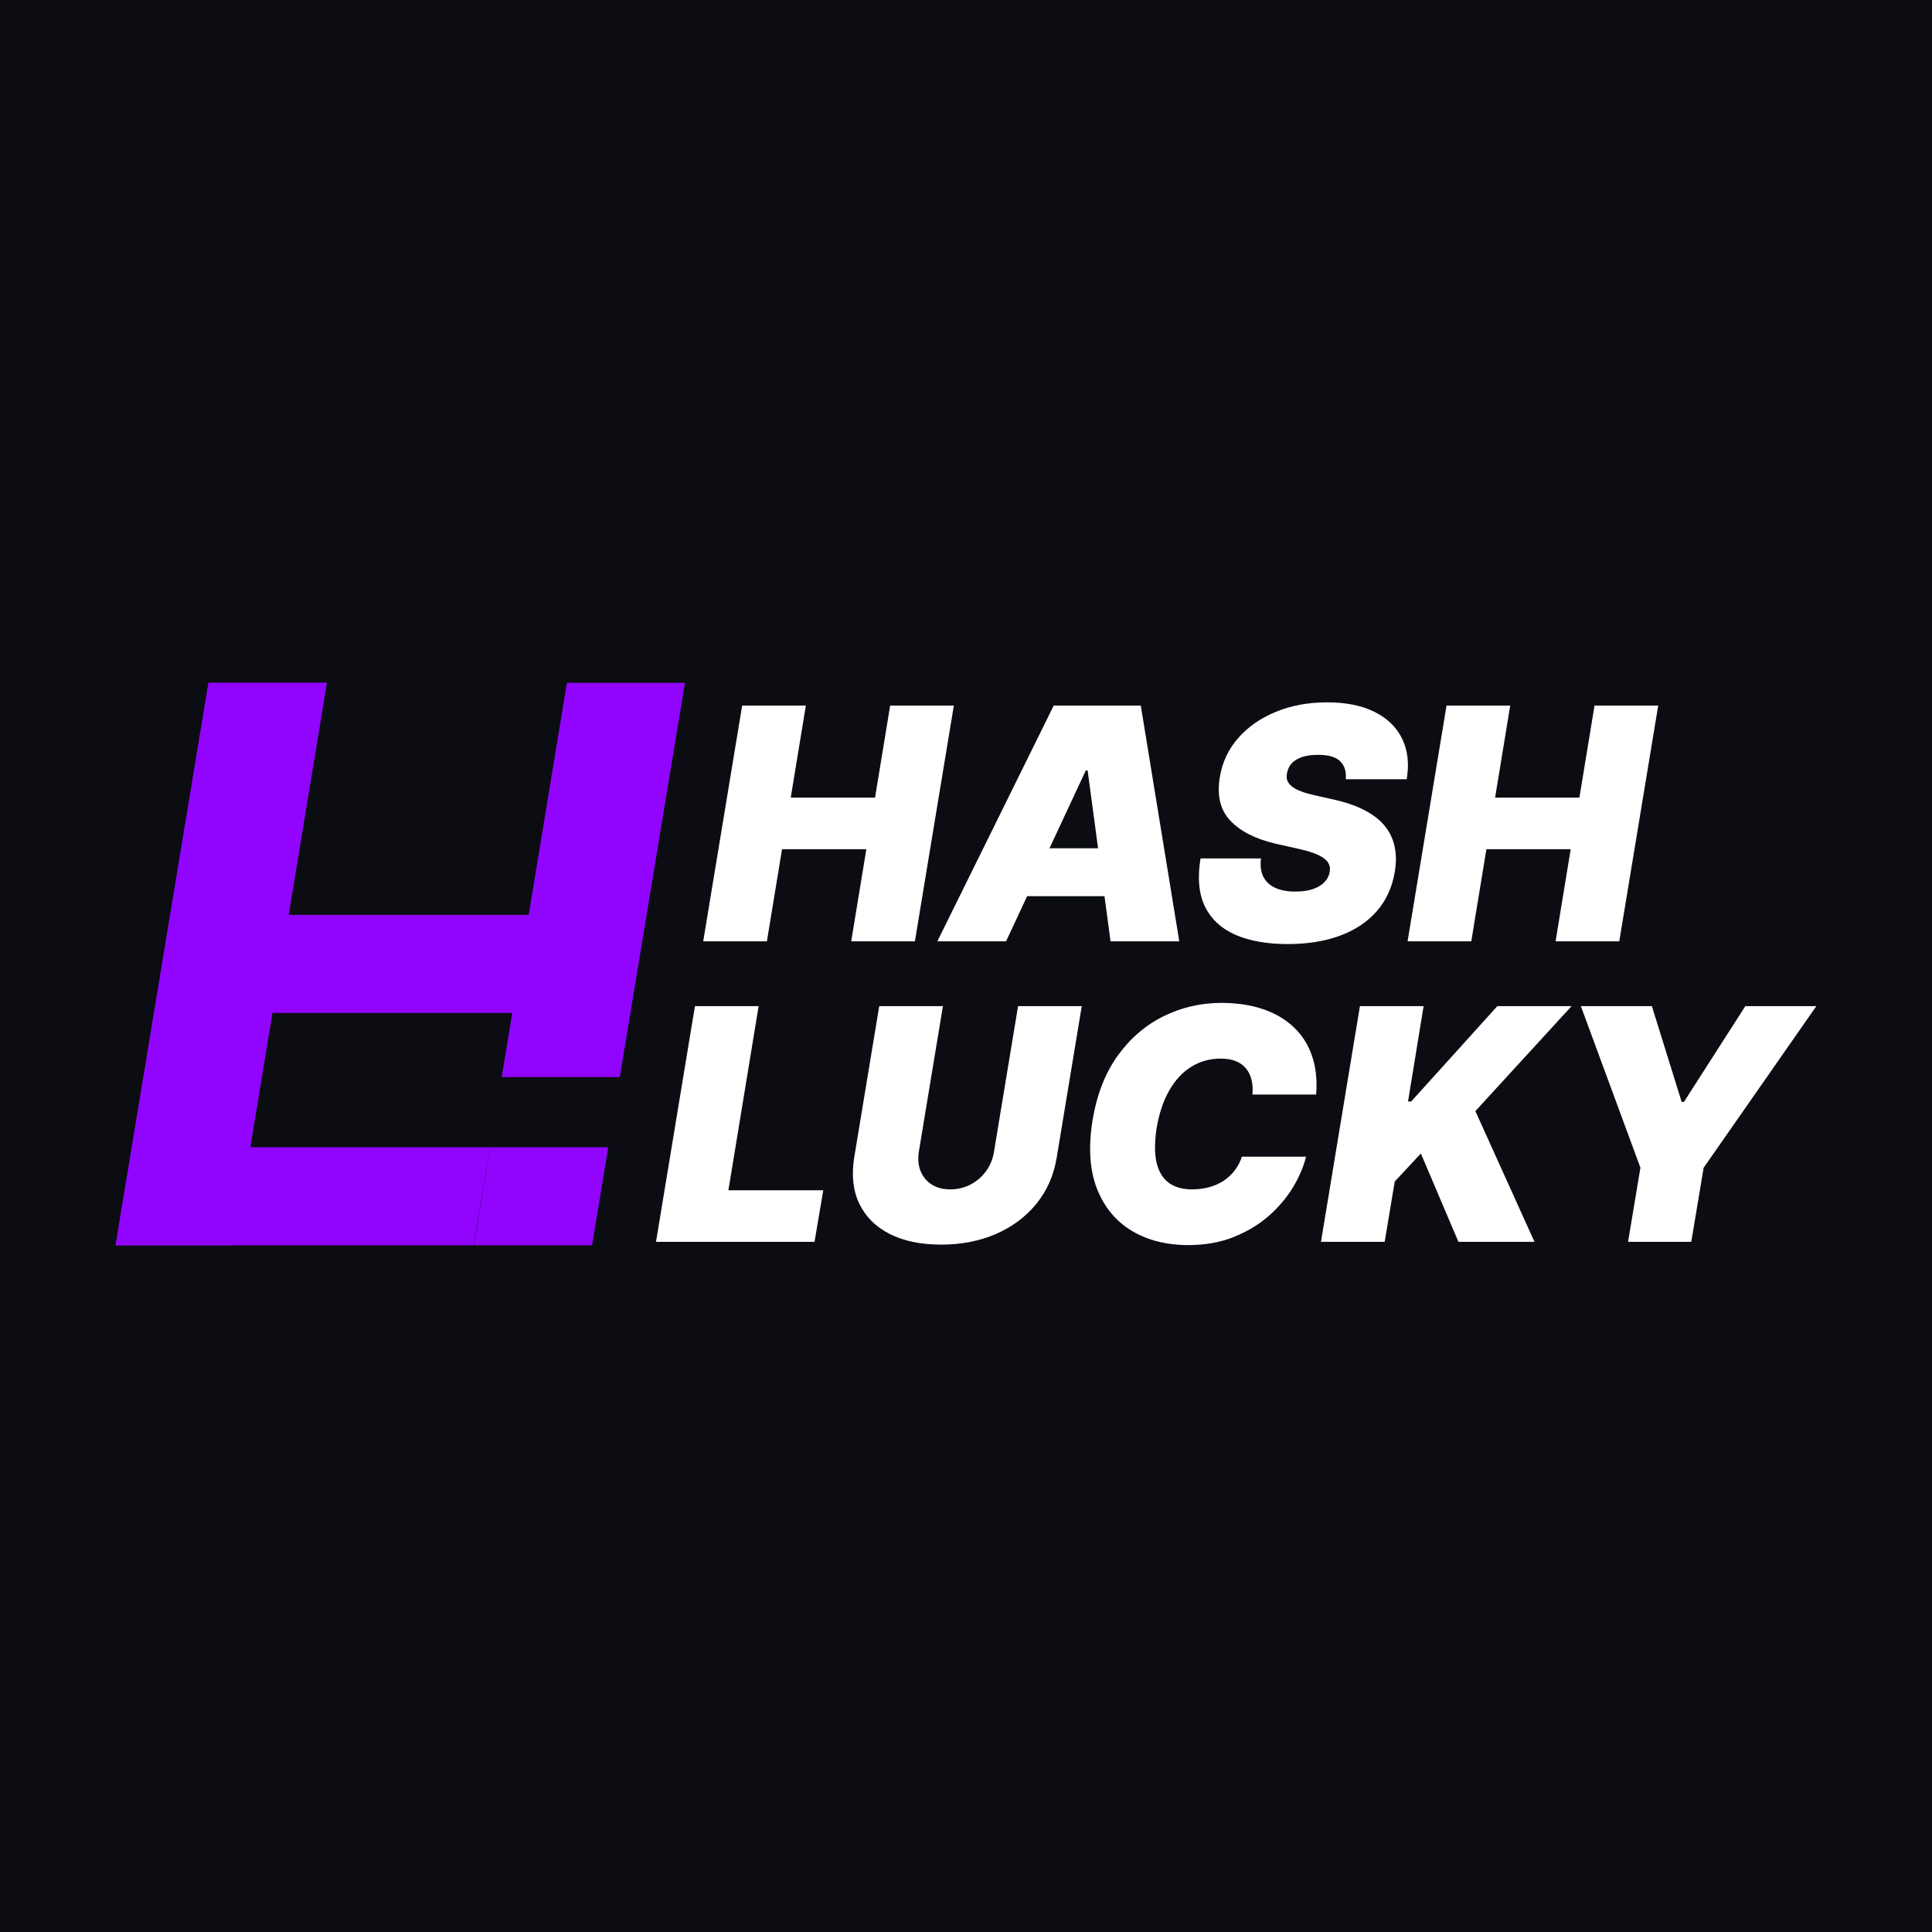 <?xml version="1.0" encoding="UTF-8"?> <svg xmlns="http://www.w3.org/2000/svg" width="500" height="500" viewBox="0 0 500 500" fill="none"><rect x="0" y="0" width="500" height="500" fill="#333333" stroke="none"/><g clip-path="url(#clip0_3075_92280)"><rect width="500" height="500" fill="#0B0D13"></rect><path d="M29.922 322.274L53.96 176.726H84.573L64.777 296.902H126.852L122.61 322.274H29.922Z" fill="#9105FF"></path><path fill-rule="evenodd" clip-rule="evenodd" d="M53.96 176.726L29.922 322.274H60.535L70.433 262.15H132.578L129.846 278.746H160.412L177.261 176.726H146.718L136.821 236.779H74.675L84.573 176.726H53.96ZM157.413 296.902H126.857L122.68 322.274H153.223L157.413 296.902Z" fill="#9105FF"></path><path d="M181.992 243.609L192.071 182.599H208.554L204.641 206.431H226.459L230.371 182.599H246.854L236.774 243.609H220.293L224.206 219.777H202.388L198.474 243.609H181.992Z" fill="white"></path><path d="M260.372 243.609H242.586L272.704 182.599H295.233L305.195 243.609H287.409L281.479 199.4H281.005L260.372 243.609ZM261.084 219.538H294.522L292.387 231.931H258.949L261.084 219.538Z" fill="white"></path><path d="M348.284 201.664C348.463 199.698 347.988 198.159 346.861 197.047C345.735 195.915 343.838 195.349 341.17 195.349C339.471 195.349 338.048 195.547 336.901 195.945C335.774 196.342 334.895 196.888 334.262 197.583C333.65 198.278 333.265 199.082 333.106 199.996C332.928 200.711 332.939 201.366 333.137 201.962C333.353 202.538 333.758 203.064 334.351 203.541C334.964 204.018 335.764 204.445 336.753 204.822C337.76 205.199 338.957 205.537 340.34 205.835L345.082 206.907C348.323 207.622 351.042 208.565 353.234 209.737C355.448 210.889 357.187 212.26 358.452 213.848C359.717 215.437 360.547 217.215 360.943 219.181C361.357 221.147 361.368 223.292 360.973 225.615C360.301 229.627 358.748 233.023 356.318 235.804C353.888 238.584 350.716 240.699 346.802 242.149C342.889 243.599 338.364 244.324 333.225 244.324C327.968 244.324 323.501 243.539 319.826 241.97C316.169 240.381 313.521 237.958 311.881 234.701C310.26 231.424 309.865 227.244 310.695 222.16H326.347C326.11 224.027 326.307 225.596 326.94 226.867C327.572 228.138 328.591 229.101 329.993 229.756C331.397 230.412 333.146 230.739 335.241 230.739C337.02 230.739 338.541 230.521 339.806 230.084C341.071 229.647 342.068 229.041 342.801 228.267C343.531 227.492 343.975 226.608 344.133 225.615C344.291 224.702 344.133 223.888 343.659 223.173C343.185 222.458 342.326 221.812 341.08 221.236C339.836 220.66 338.127 220.134 335.953 219.657L330.142 218.347C324.984 217.155 321.091 215.189 318.462 212.448C315.834 209.707 314.904 205.954 315.676 201.188C316.308 197.295 317.899 193.899 320.448 190.999C323.017 188.08 326.279 185.816 330.23 184.207C334.204 182.579 338.601 181.764 343.422 181.764C348.323 181.764 352.425 182.589 355.725 184.237C359.045 185.885 361.427 188.199 362.868 191.178C364.331 194.157 364.726 197.653 364.054 201.664H348.284Z" fill="white"></path><path d="M364.281 243.609L374.361 182.599H390.843L386.93 206.431H408.748L412.661 182.599H429.143L419.065 243.609H402.583L406.495 219.777H384.677L380.765 243.609H364.281Z" fill="white"></path><path d="M169.773 321.392L179.852 260.382H196.335L188.509 308.046H213.054L210.801 321.392H169.773Z" fill="white"></path><path d="M263.474 260.382H279.958L273.494 299.466C272.743 304.114 270.984 308.135 268.217 311.531C265.471 314.908 261.974 317.519 257.723 319.366C253.475 321.193 248.752 322.107 243.553 322.107C238.316 322.107 233.889 321.193 230.273 319.366C226.657 317.519 224.027 314.908 222.388 311.531C220.767 308.135 220.332 304.114 221.083 299.466L227.545 260.382H244.027L237.802 298.037C237.507 299.923 237.654 301.601 238.247 303.071C238.84 304.541 239.8 305.702 241.123 306.556C242.446 307.391 244.048 307.808 245.925 307.808C247.822 307.808 249.571 307.391 251.173 306.556C252.793 305.702 254.137 304.541 255.205 303.071C256.272 301.601 256.953 299.923 257.249 298.037L263.474 260.382Z" fill="white"></path><path d="M340.614 283.261H324.133C324.251 281.85 324.172 280.579 323.895 279.448C323.619 278.315 323.144 277.342 322.472 276.528C321.8 275.694 320.921 275.058 319.833 274.622C318.747 274.185 317.452 273.966 315.95 273.966C313.064 273.966 310.486 274.691 308.214 276.141C305.942 277.571 304.054 279.626 302.551 282.307C301.049 284.969 299.982 288.146 299.35 291.84C298.796 295.415 298.777 298.384 299.291 300.747C299.824 303.111 300.861 304.878 302.403 306.05C303.965 307.222 305.99 307.808 308.481 307.808C310.141 307.808 311.662 307.609 313.046 307.212C314.448 306.815 315.694 306.249 316.78 305.514C317.887 304.759 318.826 303.865 319.596 302.833C320.387 301.78 320.989 300.618 321.405 299.347H338.006C337.373 301.929 336.247 304.571 334.627 307.271C333.006 309.953 330.911 312.425 328.342 314.689C325.772 316.933 322.749 318.751 319.27 320.141C315.792 321.531 311.878 322.226 307.532 322.226C301.84 322.226 296.929 320.975 292.799 318.473C288.688 315.97 285.704 312.316 283.846 307.51C282.007 302.704 281.642 296.845 282.749 289.934C283.856 283.261 286.039 277.67 289.3 273.162C292.562 268.653 296.524 265.257 301.187 262.974C305.851 260.69 310.813 259.548 316.069 259.548C320.042 259.548 323.598 260.074 326.742 261.126C329.904 262.179 332.562 263.718 334.715 265.744C336.889 267.75 338.489 270.223 339.517 273.162C340.545 276.101 340.912 279.467 340.614 283.261Z" fill="white"></path><path d="M341.867 321.392L351.947 260.382H368.429L364.397 285.048H365.227L387.52 260.382H406.729L381.828 287.55L397.126 321.392H377.442L367.718 298.513L360.958 305.782L358.351 321.392H341.867Z" fill="white"></path><path d="M409.125 260.382H427.504L435.211 285.167H435.804L451.694 260.382H470.074L440.903 302.207L437.701 321.392H421.338L424.54 302.207L409.125 260.382Z" fill="white"></path></g><defs><clipPath id="clip0_3075_92280"><rect width="500" height="500" fill="white"></rect></clipPath></defs></svg> 
